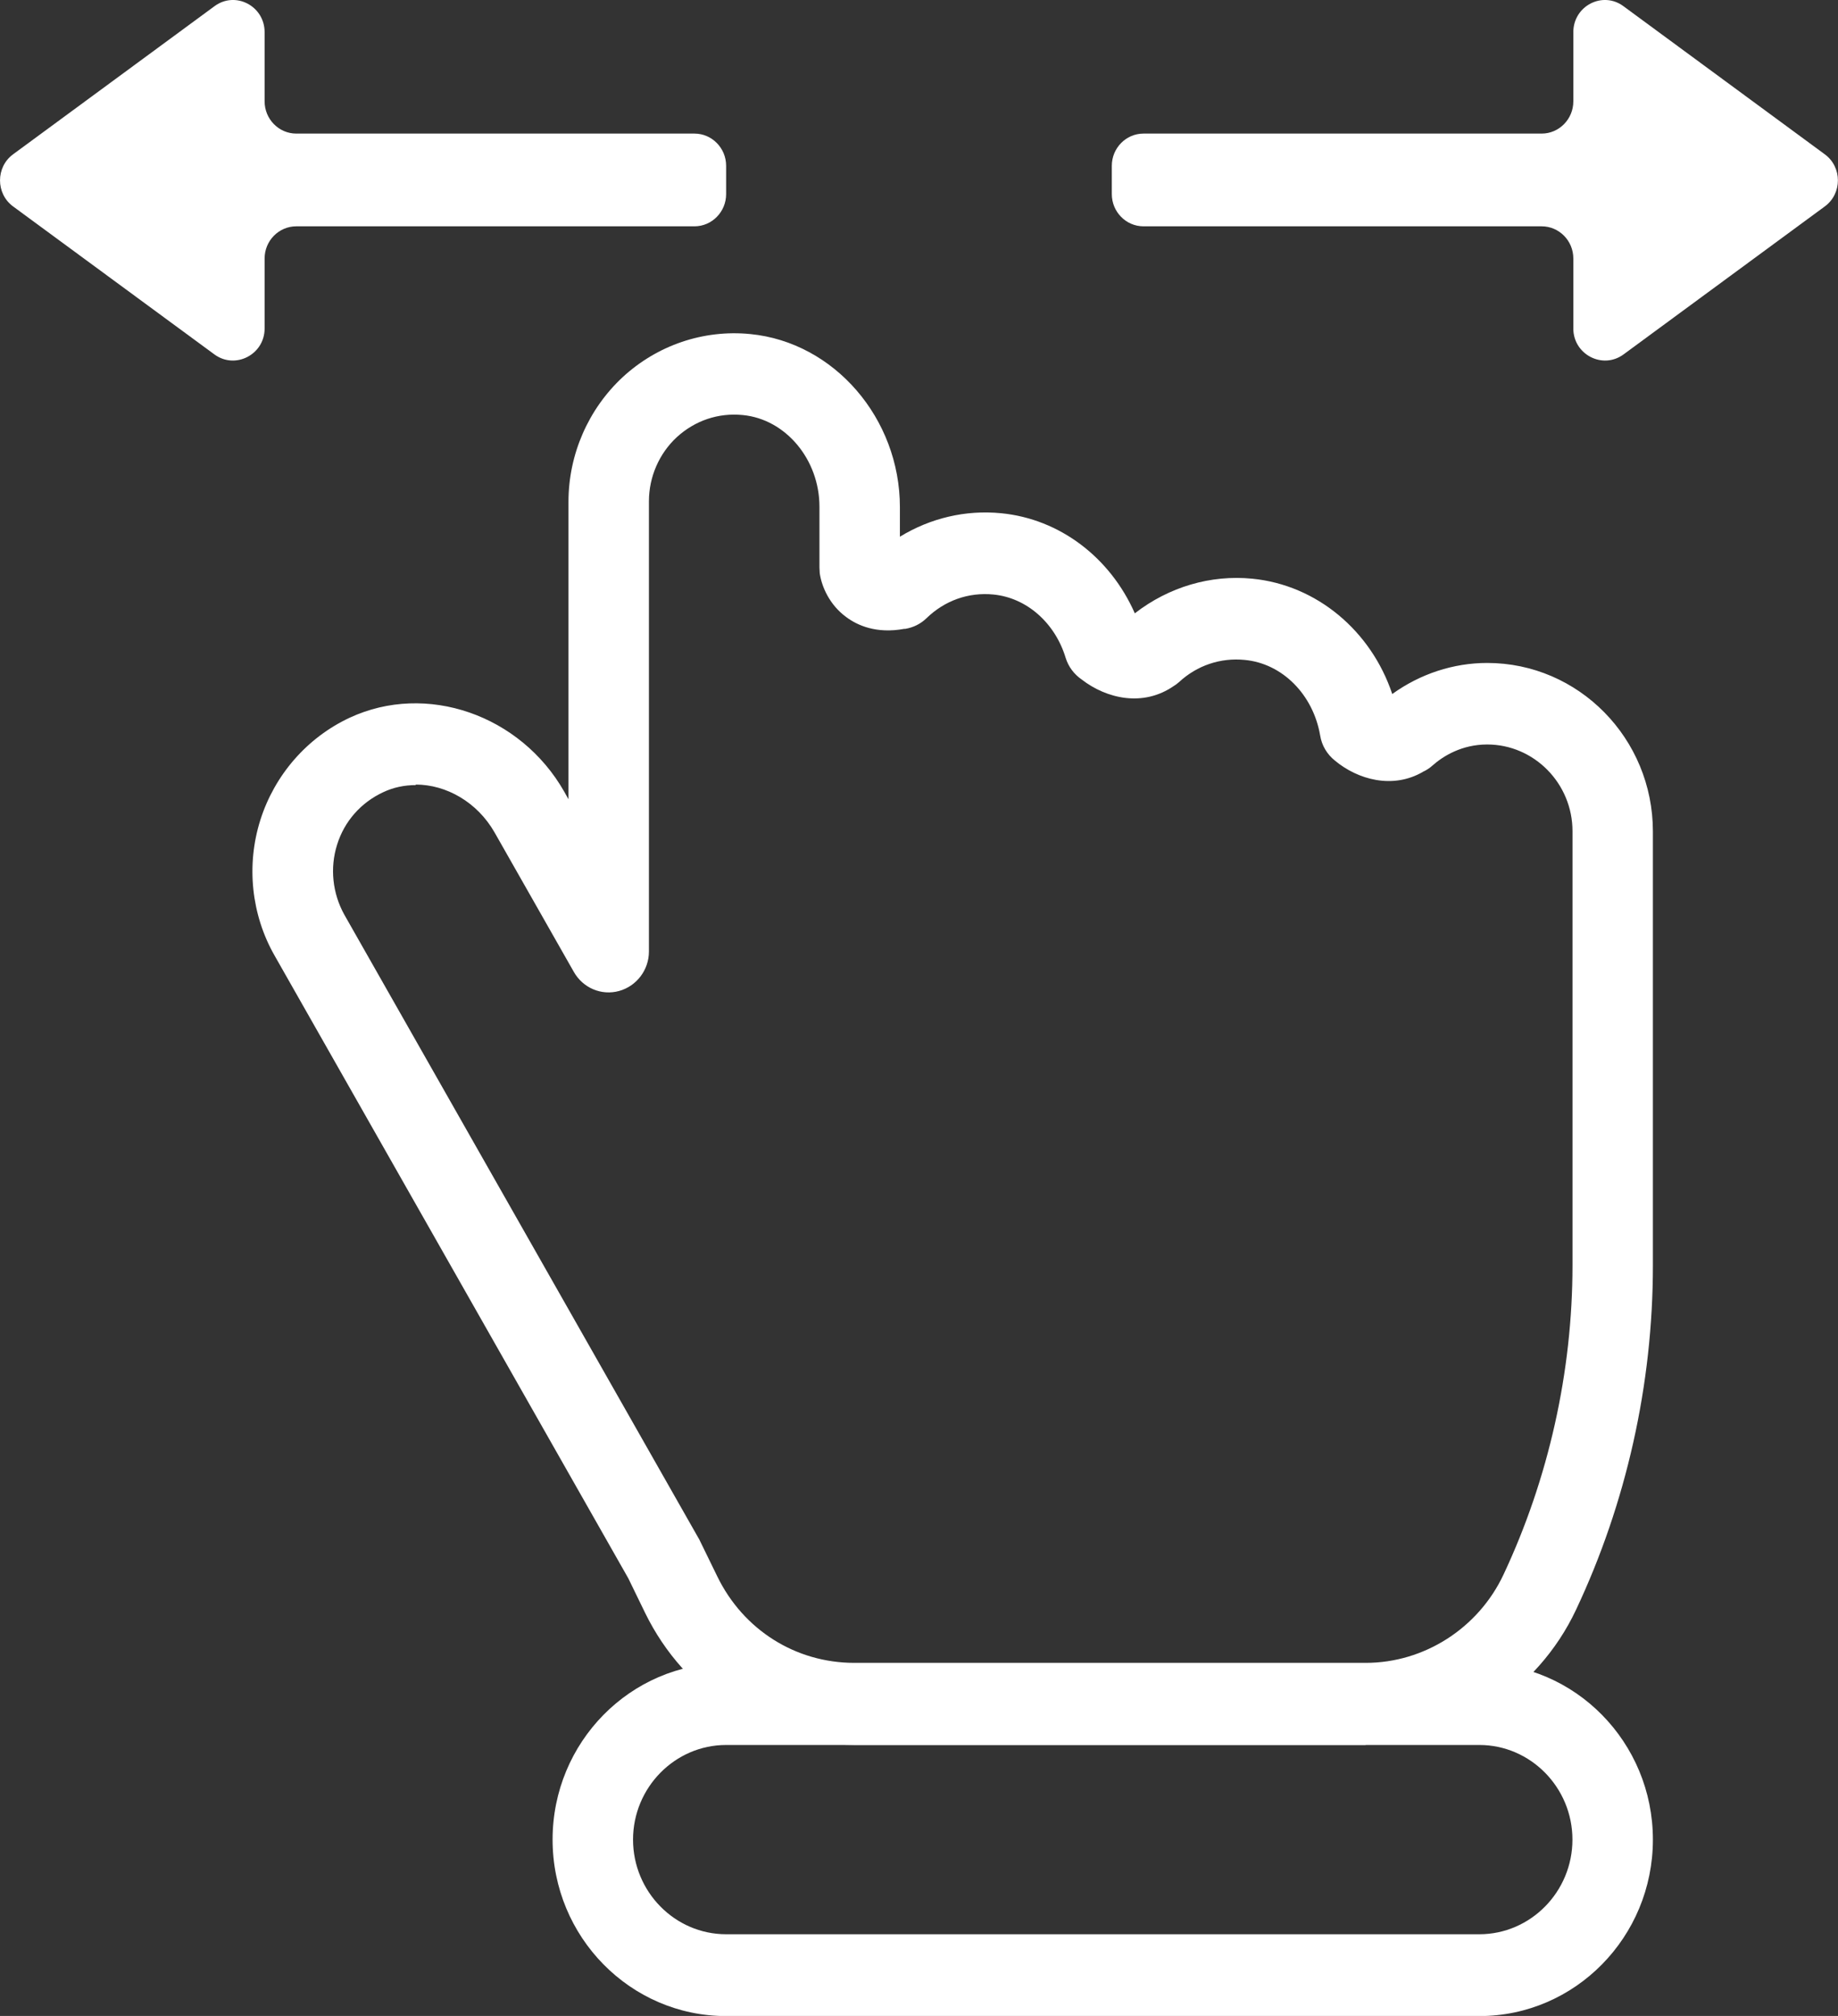 <svg width="31" height="34" viewBox="0 0 31 34" fill="none" xmlns="http://www.w3.org/2000/svg">
<rect x="0" y="0" width="31" height="34" fill="#333333" stroke="none"/>
<g clip-path="url(#clip0_804_12405)">
<path d="M23.035 29.429H14.409C12.903 29.429 11.551 28.574 10.881 27.203L10.597 26.619L4.631 16.116C4.237 15.426 4.151 14.589 4.391 13.83C4.631 13.071 5.178 12.441 5.897 12.105C7.191 11.503 8.778 12.055 9.516 13.351L9.588 13.48V8.463C9.588 7.663 9.923 6.899 10.502 6.361C11.085 5.823 11.863 5.556 12.654 5.634C14.07 5.772 15.178 7.056 15.178 8.555V9.052C15.689 8.739 16.286 8.596 16.888 8.656C17.874 8.753 18.724 9.401 19.14 10.344C19.715 9.898 20.42 9.691 21.121 9.76C22.207 9.866 23.125 10.638 23.482 11.705C23.953 11.365 24.514 11.181 25.083 11.181C26.626 11.181 27.878 12.455 27.878 14.023V21.345C27.878 23.345 27.431 25.35 26.58 27.153C25.929 28.533 24.536 29.425 23.03 29.425L23.035 29.429ZM7.014 13.241C6.824 13.241 6.639 13.278 6.463 13.361C6.087 13.536 5.807 13.853 5.685 14.248C5.562 14.639 5.608 15.067 5.807 15.426L11.795 25.966L12.098 26.587C12.537 27.489 13.419 28.045 14.409 28.045H23.035C24.02 28.045 24.934 27.461 25.359 26.555C26.119 24.936 26.522 23.134 26.522 21.34V14.018C26.522 13.214 25.875 12.556 25.083 12.556C24.658 12.556 24.342 12.749 24.156 12.915C24.116 12.951 24.066 12.984 24.02 13.007C24.016 13.007 24.007 13.011 24.002 13.016C23.491 13.315 22.899 13.149 22.514 12.827C22.383 12.722 22.293 12.574 22.266 12.404C22.148 11.714 21.628 11.19 20.995 11.13C20.588 11.089 20.19 11.222 19.887 11.503C19.859 11.526 19.832 11.549 19.801 11.567C19.28 11.93 18.661 11.783 18.245 11.461C18.118 11.374 18.019 11.245 17.973 11.093C17.792 10.5 17.313 10.082 16.757 10.027C16.336 9.985 15.934 10.128 15.626 10.427C15.527 10.523 15.404 10.583 15.269 10.606C15.264 10.606 15.255 10.606 15.251 10.606C14.78 10.693 14.459 10.546 14.274 10.408C13.989 10.201 13.857 9.889 13.826 9.668C13.826 9.636 13.821 9.603 13.821 9.571V8.546C13.821 7.75 13.251 7.069 12.528 7C12.116 6.959 11.723 7.092 11.415 7.373C11.117 7.649 10.945 8.044 10.945 8.454V16.047C10.945 16.359 10.737 16.631 10.443 16.713C10.144 16.796 9.832 16.663 9.678 16.391L8.34 14.037C8.05 13.531 7.53 13.232 7.01 13.232L7.014 13.241Z" fill="white"/>
<path d="M24.951 34.002H12.247C10.632 34.002 9.32 32.668 9.32 31.026C9.32 29.384 10.632 28.051 12.247 28.051H24.951C26.566 28.051 27.878 29.384 27.878 31.026C27.878 32.668 26.566 34.002 24.951 34.002ZM12.247 29.43C11.383 29.43 10.677 30.148 10.677 31.026C10.677 31.905 11.383 32.622 12.247 32.622H24.951C25.815 32.622 26.521 31.905 26.521 31.026C26.521 30.148 25.815 29.43 24.951 29.43H12.247Z" fill="white"/>
<path d="M26.536 5.537V4.359C26.536 4.06 26.296 3.817 26.002 3.817H19.286C18.992 3.817 18.752 3.573 18.752 3.274V2.796C18.752 2.497 18.992 2.253 19.286 2.253H26.002C26.296 2.253 26.536 2.009 26.536 1.71V0.542C26.536 0.101 27.029 -0.157 27.382 0.105L30.778 2.603C31.072 2.819 31.072 3.265 30.778 3.481L27.382 5.978C27.029 6.236 26.536 5.978 26.536 5.541V5.537Z" fill="white"/>
<path d="M4.463 5.537V4.359C4.463 4.06 4.703 3.817 4.997 3.817H11.713C12.007 3.817 12.247 3.573 12.247 3.274V2.796C12.247 2.497 12.007 2.253 11.713 2.253H4.997C4.703 2.253 4.463 2.009 4.463 1.71V0.542C4.463 0.101 3.97 -0.157 3.617 0.105L0.22 2.603C-0.073 2.819 -0.073 3.265 0.22 3.481L3.617 5.978C3.97 6.236 4.463 5.978 4.463 5.541V5.537Z" fill="white"/>
</g>
<defs>
<clipPath id="clip0_804_12405">
<rect width="31" height="34" fill="white"/>
</clipPath>
</defs>
</svg>
